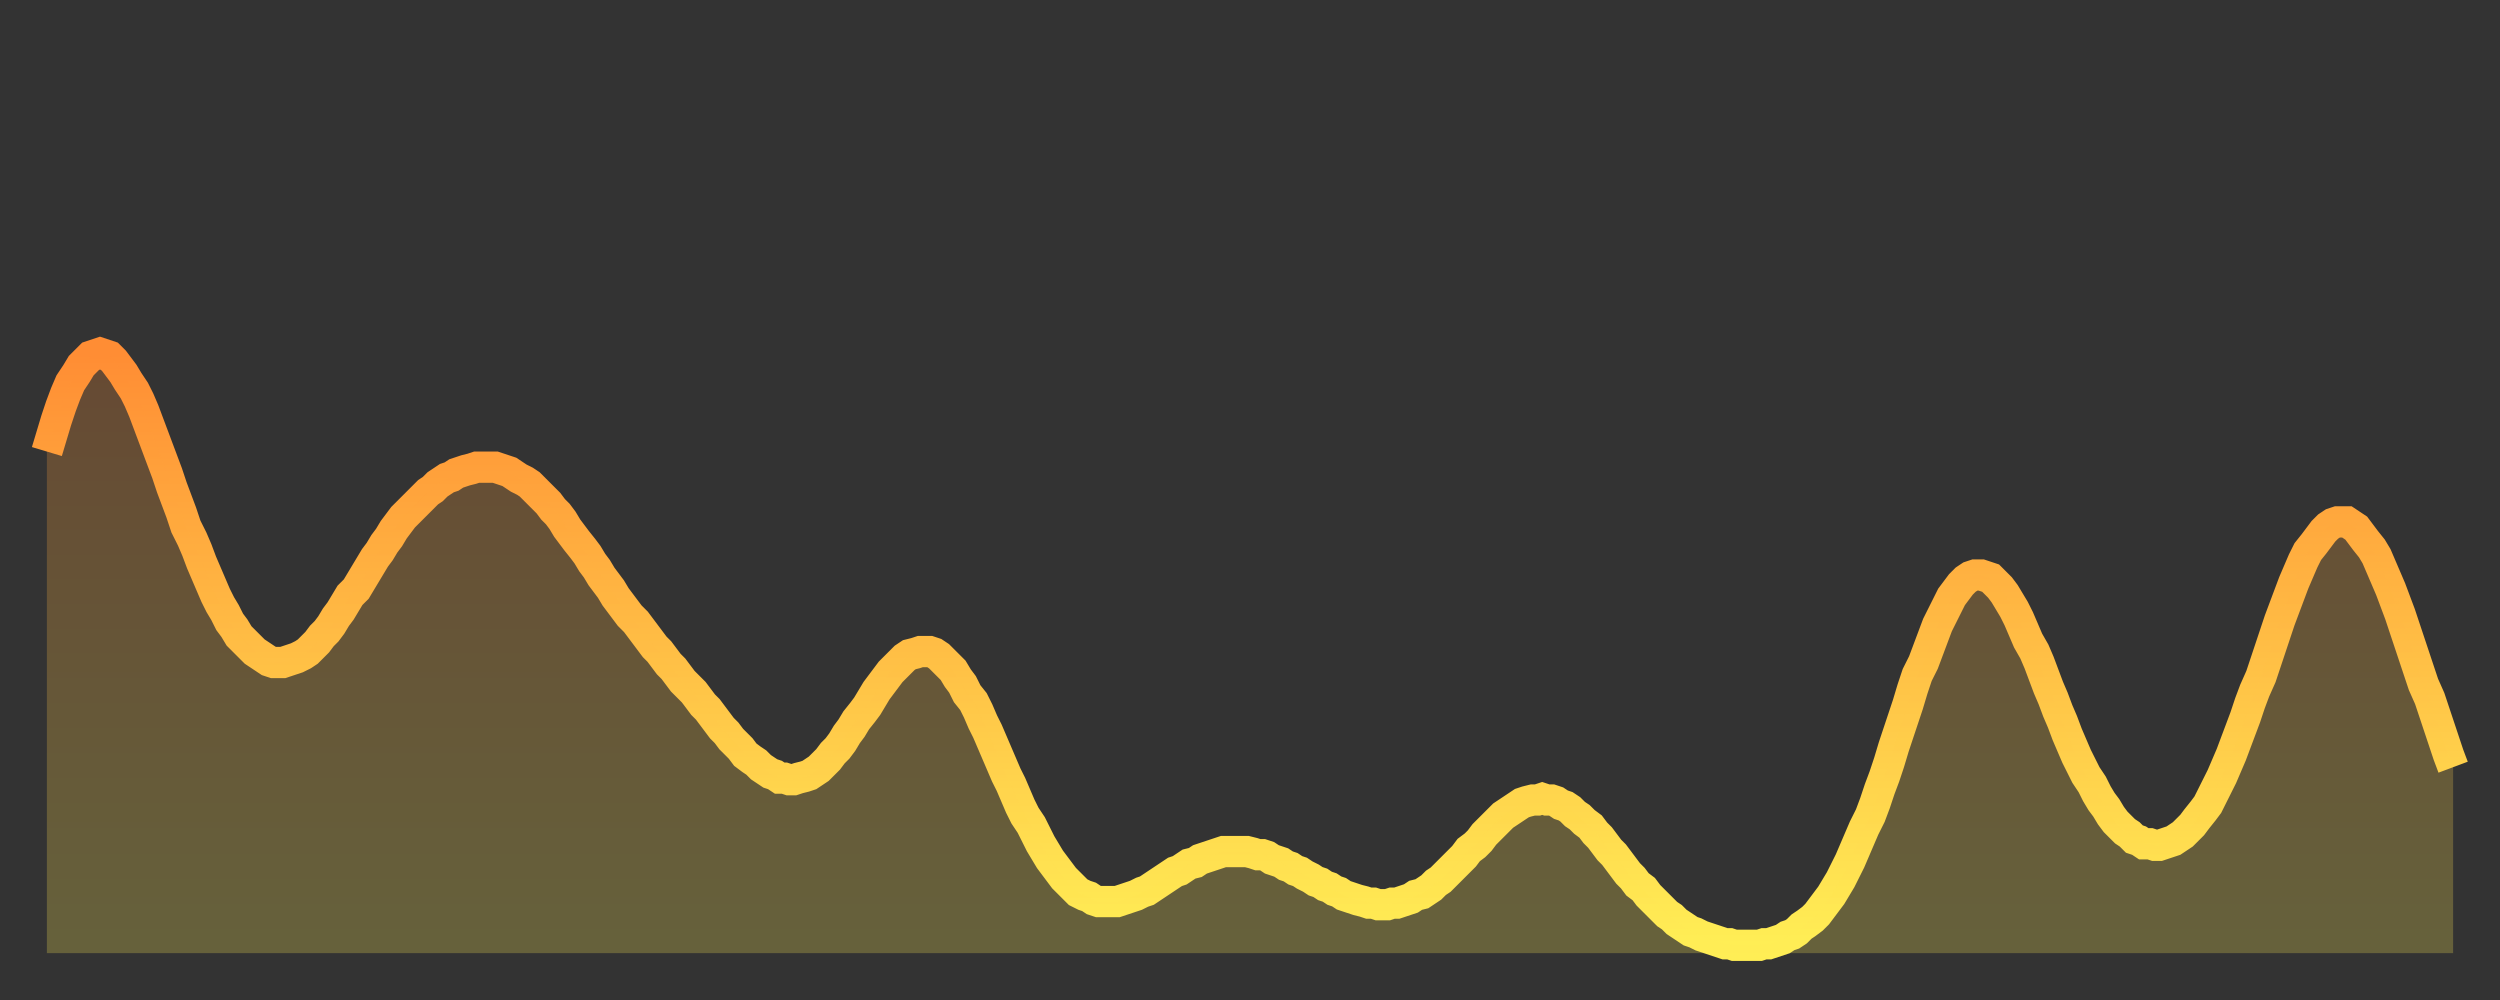 <?xml version="1.0" encoding="utf-8" ?>
<svg baseProfile="full" height="64" version="1.1" width="160" xmlns="http://www.w3.org/2000/svg" xmlns:ev="http://www.w3.org/2001/xml-events" xmlns:xlink="http://www.w3.org/1999/xlink"><rect width="100%" height="100%" fill="#333333" stroke="none"/><defs><linearGradient id="id5733576" x1="0" x2="0" y1="0" y2="1"><stop offset="0%" stop-color="#ff8d34" /><stop offset="50%" stop-color="#ffbe45" /><stop offset="100%" stop-color="#ffee55" /></linearGradient></defs><g transform="translate(3,3)"><g><path d="M 0.0 25.9 0.3 24.9 0.6 23.9 0.9 23.0 1.2 22.2 1.5 21.5 1.9 20.9 2.2 20.4 2.5 20.1 2.8 19.8 3.1 19.7 3.4 19.6 3.7 19.7 4.0 19.8 4.3 20.1 4.6 20.5 4.9 20.9 5.2 21.4 5.6 22.0 5.9 22.6 6.2 23.3 6.5 24.1 6.8 24.9 7.1 25.7 7.4 26.5 7.7 27.3 8.0 28.2 8.3 29.0 8.6 29.8 8.9 30.7 9.3 31.5 9.6 32.2 9.9 33.0 10.2 33.7 10.5 34.4 10.8 35.1 11.1 35.7 11.4 36.2 11.7 36.8 12.0 37.2 12.3 37.7 12.7 38.1 13.0 38.4 13.3 38.7 13.6 38.9 13.9 39.1 14.2 39.3 14.5 39.4 14.8 39.4 15.1 39.4 15.4 39.3 15.7 39.2 16.0 39.1 16.4 38.9 16.7 38.7 17.0 38.4 17.3 38.1 17.6 37.7 17.9 37.4 18.2 37.0 18.5 36.5 18.8 36.1 19.1 35.6 19.4 35.1 19.8 34.7 20.1 34.2 20.4 33.7 20.7 33.2 21.0 32.7 21.3 32.3 21.6 31.8 21.9 31.4 22.2 30.9 22.5 30.5 22.8 30.1 23.1 29.8 23.5 29.4 23.8 29.1 24.1 28.8 24.4 28.5 24.7 28.3 25.0 28.0 25.3 27.8 25.6 27.6 25.9 27.5 26.2 27.3 26.5 27.2 26.8 27.1 27.2 27.0 27.5 26.9 27.8 26.9 28.1 26.9 28.4 26.9 28.7 26.9 29.0 27.0 29.3 27.1 29.6 27.2 29.9 27.4 30.2 27.6 30.6 27.8 30.9 28.0 31.2 28.3 31.5 28.6 31.8 28.9 32.1 29.2 32.4 29.6 32.7 29.9 33.0 30.3 33.3 30.8 33.6 31.2 33.9 31.6 34.3 32.1 34.6 32.5 34.9 33.0 35.2 33.4 35.5 33.9 35.8 34.3 36.1 34.7 36.4 35.2 36.7 35.6 37.0 36.0 37.3 36.4 37.7 36.8 38.0 37.2 38.3 37.6 38.6 38.0 38.9 38.4 39.2 38.7 39.5 39.1 39.8 39.5 40.1 39.8 40.4 40.2 40.7 40.6 41.0 40.9 41.4 41.3 41.7 41.7 42.0 42.1 42.3 42.4 42.6 42.8 42.9 43.2 43.2 43.6 43.5 43.9 43.8 44.3 44.1 44.6 44.4 44.9 44.7 45.3 45.1 45.6 45.4 45.8 45.7 46.1 46.0 46.3 46.3 46.5 46.6 46.6 46.9 46.8 47.2 46.8 47.5 46.9 47.8 46.9 48.1 46.8 48.5 46.7 48.8 46.6 49.1 46.4 49.4 46.2 49.7 45.9 50.0 45.6 50.3 45.2 50.6 44.9 50.9 44.5 51.2 44.0 51.5 43.6 51.8 43.1 52.2 42.6 52.5 42.2 52.8 41.7 53.1 41.2 53.4 40.8 53.7 40.4 54.0 40.0 54.3 39.7 54.6 39.4 54.9 39.1 55.2 38.9 55.6 38.8 55.9 38.7 56.2 38.7 56.5 38.7 56.8 38.8 57.1 39.0 57.4 39.3 57.7 39.6 58.0 39.9 58.3 40.4 58.6 40.8 58.9 41.4 59.3 41.9 59.6 42.5 59.9 43.2 60.2 43.8 60.5 44.5 60.8 45.2 61.1 45.9 61.4 46.6 61.7 47.2 62.0 47.9 62.3 48.6 62.6 49.2 63.0 49.8 63.3 50.4 63.6 51.0 63.9 51.5 64.2 52.0 64.5 52.4 64.8 52.8 65.1 53.2 65.4 53.5 65.7 53.8 66.0 54.1 66.4 54.3 66.7 54.4 67.0 54.6 67.3 54.7 67.6 54.7 67.9 54.7 68.2 54.7 68.5 54.7 68.8 54.6 69.1 54.5 69.4 54.4 69.7 54.3 70.1 54.1 70.4 54.0 70.7 53.8 71.0 53.6 71.3 53.4 71.6 53.2 71.9 53.0 72.2 52.8 72.5 52.7 72.8 52.5 73.1 52.3 73.5 52.2 73.8 52.0 74.1 51.9 74.4 51.8 74.7 51.7 75.0 51.6 75.3 51.5 75.6 51.5 75.9 51.5 76.2 51.5 76.5 51.5 76.8 51.5 77.2 51.6 77.5 51.7 77.8 51.7 78.1 51.8 78.4 52.0 78.7 52.1 79.0 52.2 79.3 52.4 79.6 52.5 79.9 52.7 80.2 52.8 80.5 53.0 80.9 53.2 81.2 53.4 81.5 53.5 81.8 53.7 82.1 53.8 82.4 54.0 82.7 54.1 83.0 54.3 83.3 54.4 83.6 54.5 83.9 54.6 84.3 54.7 84.6 54.8 84.9 54.8 85.2 54.9 85.5 54.9 85.8 54.9 86.1 54.8 86.4 54.8 86.7 54.7 87.0 54.6 87.3 54.5 87.6 54.3 88.0 54.2 88.3 54.0 88.6 53.8 88.9 53.5 89.2 53.3 89.5 53.0 89.8 52.7 90.1 52.4 90.4 52.1 90.7 51.8 91.0 51.4 91.4 51.1 91.7 50.8 92.0 50.4 92.3 50.1 92.6 49.8 92.9 49.5 93.2 49.2 93.5 49.0 93.8 48.8 94.1 48.6 94.4 48.4 94.7 48.3 95.1 48.2 95.4 48.2 95.7 48.1 96.0 48.2 96.3 48.2 96.6 48.3 96.9 48.5 97.2 48.6 97.5 48.8 97.8 49.1 98.1 49.3 98.4 49.6 98.8 49.9 99.1 50.3 99.4 50.6 99.7 51.0 100.0 51.4 100.3 51.7 100.6 52.1 100.9 52.5 101.2 52.9 101.5 53.2 101.8 53.6 102.2 53.9 102.5 54.3 102.8 54.6 103.1 54.9 103.4 55.2 103.7 55.5 104.0 55.7 104.3 56.0 104.6 56.2 104.9 56.4 105.2 56.6 105.5 56.7 105.9 56.9 106.2 57.0 106.5 57.1 106.8 57.2 107.1 57.3 107.4 57.4 107.7 57.4 108.0 57.5 108.3 57.5 108.6 57.5 108.9 57.5 109.3 57.5 109.6 57.5 109.9 57.4 110.2 57.4 110.5 57.3 110.8 57.2 111.1 57.1 111.4 56.9 111.7 56.8 112.0 56.6 112.3 56.3 112.6 56.1 113.0 55.8 113.3 55.5 113.6 55.1 113.9 54.7 114.2 54.3 114.5 53.8 114.8 53.3 115.1 52.7 115.4 52.1 115.7 51.4 116.0 50.7 116.3 50.0 116.7 49.2 117.0 48.4 117.3 47.5 117.6 46.7 117.9 45.8 118.2 44.8 118.5 43.9 118.8 43.0 119.1 42.1 119.4 41.1 119.7 40.2 120.1 39.4 120.4 38.6 120.7 37.8 121.0 37.0 121.3 36.4 121.6 35.8 121.9 35.2 122.2 34.8 122.5 34.4 122.8 34.1 123.1 33.9 123.4 33.8 123.8 33.8 124.1 33.9 124.4 34.0 124.7 34.3 125.0 34.6 125.3 35.0 125.6 35.5 125.9 36.0 126.2 36.6 126.5 37.3 126.8 38.0 127.2 38.7 127.5 39.4 127.8 40.2 128.1 41.0 128.4 41.7 128.7 42.5 129.0 43.2 129.3 44.0 129.6 44.7 129.9 45.4 130.2 46.0 130.5 46.6 130.9 47.2 131.2 47.8 131.5 48.3 131.8 48.7 132.1 49.2 132.4 49.6 132.7 49.9 133.0 50.2 133.3 50.4 133.6 50.7 133.9 50.8 134.2 51.0 134.6 51.0 134.9 51.1 135.2 51.1 135.5 51.0 135.8 50.9 136.1 50.8 136.4 50.6 136.7 50.4 137.0 50.1 137.3 49.8 137.6 49.4 138.0 48.9 138.3 48.5 138.6 47.9 138.9 47.3 139.2 46.7 139.5 46.0 139.8 45.3 140.1 44.5 140.4 43.7 140.7 42.9 141.0 42.0 141.3 41.2 141.7 40.3 142.0 39.4 142.3 38.5 142.6 37.6 142.9 36.7 143.2 35.9 143.5 35.1 143.8 34.3 144.1 33.6 144.4 32.9 144.7 32.3 145.1 31.8 145.4 31.4 145.7 31.0 146.0 30.7 146.3 30.5 146.6 30.4 146.9 30.4 147.2 30.4 147.5 30.6 147.8 30.8 148.1 31.2 148.4 31.6 148.8 32.1 149.1 32.6 149.4 33.3 149.7 34.0 150.0 34.7 150.3 35.5 150.6 36.3 150.9 37.2 151.2 38.1 151.5 39.0 151.8 39.9 152.1 40.8 152.5 41.7 152.8 42.6 153.1 43.5 153.4 44.4 153.7 45.3 154.0 46.1" fill="none" id="graph-curve" opacity="1" stroke="url(#id5733576)" stroke-width="2" /><path d="M 0 58 L 0.0 25.9 0.3 24.9 0.6 23.9 0.9 23.0 1.2 22.2 1.5 21.5 1.9 20.9 2.2 20.4 2.5 20.1 2.8 19.8 3.1 19.7 3.4 19.6 3.7 19.7 4.0 19.8 4.3 20.1 4.6 20.5 4.9 20.9 5.2 21.4 5.6 22.0 5.9 22.6 6.2 23.3 6.5 24.1 6.8 24.9 7.1 25.7 7.4 26.5 7.7 27.3 8.0 28.2 8.3 29.0 8.6 29.8 8.9 30.7 9.3 31.5 9.6 32.2 9.9 33.0 10.2 33.7 10.5 34.4 10.8 35.1 11.1 35.7 11.4 36.2 11.7 36.8 12.0 37.2 12.3 37.7 12.7 38.1 13.0 38.4 13.3 38.7 13.6 38.9 13.9 39.1 14.2 39.3 14.5 39.4 14.8 39.4 15.1 39.4 15.4 39.3 15.7 39.2 16.0 39.1 16.4 38.9 16.7 38.7 17.0 38.4 17.3 38.1 17.6 37.7 17.9 37.4 18.2 37.0 18.5 36.5 18.8 36.1 19.1 35.6 19.4 35.1 19.8 34.7 20.1 34.2 20.4 33.7 20.7 33.2 21.0 32.7 21.3 32.3 21.6 31.8 21.9 31.4 22.2 30.9 22.5 30.5 22.8 30.1 23.1 29.8 23.5 29.4 23.8 29.1 24.1 28.8 24.4 28.5 24.7 28.3 25.0 28.0 25.3 27.8 25.6 27.6 25.9 27.5 26.2 27.3 26.5 27.2 26.8 27.1 27.2 27.0 27.5 26.9 27.8 26.9 28.1 26.9 28.4 26.9 28.7 26.9 29.0 27.0 29.3 27.1 29.6 27.2 29.9 27.4 30.2 27.6 30.6 27.8 30.9 28.0 31.2 28.3 31.5 28.6 31.8 28.9 32.1 29.2 32.4 29.6 32.7 29.9 33.0 30.3 33.3 30.8 33.6 31.2 33.9 31.6 34.3 32.1 34.6 32.5 34.9 33.0 35.2 33.4 35.5 33.9 35.8 34.3 36.1 34.7 36.4 35.2 36.7 35.6 37.0 36.0 37.3 36.4 37.7 36.8 38.0 37.2 38.3 37.6 38.6 38.0 38.9 38.4 39.2 38.7 39.5 39.1 39.8 39.5 40.1 39.8 40.4 40.2 40.7 40.6 41.0 40.9 41.4 41.3 41.7 41.7 42.0 42.1 42.3 42.4 42.6 42.8 42.9 43.2 43.2 43.6 43.5 43.9 43.8 44.3 44.1 44.6 44.4 44.9 44.7 45.3 45.1 45.6 45.4 45.8 45.7 46.1 46.0 46.3 46.3 46.5 46.6 46.6 46.9 46.8 47.2 46.8 47.5 46.9 47.8 46.9 48.1 46.8 48.5 46.7 48.8 46.6 49.1 46.4 49.4 46.2 49.7 45.9 50.0 45.6 50.3 45.2 50.6 44.9 50.9 44.5 51.2 44.0 51.5 43.6 51.8 43.1 52.2 42.6 52.5 42.2 52.8 41.7 53.1 41.2 53.4 40.8 53.7 40.4 54.0 40.0 54.3 39.7 54.6 39.4 54.9 39.1 55.2 38.9 55.6 38.8 55.9 38.7 56.2 38.7 56.5 38.7 56.8 38.8 57.1 39.0 57.4 39.3 57.7 39.6 58.0 39.9 58.3 40.4 58.6 40.8 58.9 41.4 59.3 41.9 59.6 42.5 59.9 43.2 60.2 43.8 60.5 44.5 60.8 45.2 61.1 45.9 61.4 46.6 61.7 47.2 62.0 47.9 62.3 48.6 62.6 49.2 63.0 49.8 63.3 50.4 63.6 51.0 63.9 51.5 64.2 52.0 64.5 52.4 64.8 52.8 65.1 53.2 65.4 53.5 65.7 53.8 66.0 54.1 66.4 54.3 66.7 54.4 67.0 54.6 67.3 54.7 67.6 54.7 67.9 54.7 68.2 54.7 68.5 54.7 68.8 54.6 69.1 54.5 69.4 54.4 69.7 54.3 70.1 54.1 70.4 54.0 70.7 53.8 71.0 53.6 71.3 53.4 71.6 53.2 71.9 53.0 72.2 52.8 72.5 52.7 72.8 52.5 73.1 52.3 73.5 52.2 73.8 52.0 74.1 51.9 74.4 51.8 74.7 51.7 75.0 51.6 75.3 51.5 75.6 51.5 75.9 51.5 76.2 51.5 76.5 51.5 76.8 51.5 77.2 51.6 77.5 51.7 77.8 51.7 78.1 51.8 78.4 52.0 78.7 52.1 79.0 52.2 79.3 52.4 79.6 52.5 79.9 52.7 80.2 52.8 80.5 53.0 80.9 53.2 81.2 53.4 81.5 53.5 81.8 53.7 82.1 53.8 82.4 54.0 82.7 54.1 83.0 54.3 83.3 54.4 83.6 54.5 83.9 54.6 84.3 54.7 84.6 54.8 84.9 54.8 85.2 54.9 85.5 54.9 85.8 54.9 86.1 54.8 86.4 54.8 86.7 54.7 87.0 54.6 87.3 54.5 87.6 54.3 88.0 54.2 88.3 54.0 88.6 53.8 88.9 53.5 89.2 53.3 89.5 53.0 89.8 52.7 90.1 52.4 90.4 52.1 90.7 51.8 91.0 51.4 91.4 51.1 91.7 50.8 92.0 50.4 92.3 50.1 92.6 49.8 92.9 49.5 93.2 49.2 93.5 49.0 93.8 48.8 94.1 48.6 94.4 48.4 94.7 48.3 95.1 48.2 95.4 48.2 95.7 48.1 96.0 48.2 96.3 48.2 96.6 48.3 96.9 48.5 97.2 48.6 97.5 48.8 97.8 49.1 98.1 49.3 98.4 49.6 98.8 49.9 99.1 50.3 99.4 50.6 99.7 51.0 100.0 51.4 100.3 51.7 100.6 52.1 100.9 52.5 101.2 52.9 101.5 53.2 101.8 53.6 102.2 53.9 102.5 54.3 102.8 54.6 103.1 54.9 103.4 55.2 103.7 55.5 104.0 55.7 104.3 56.0 104.6 56.2 104.9 56.4 105.2 56.6 105.5 56.7 105.9 56.9 106.2 57.0 106.5 57.1 106.8 57.2 107.1 57.3 107.4 57.4 107.7 57.4 108.0 57.5 108.3 57.5 108.6 57.5 108.9 57.5 109.3 57.5 109.6 57.5 109.9 57.4 110.2 57.4 110.5 57.3 110.8 57.2 111.1 57.1 111.4 56.9 111.7 56.8 112.0 56.6 112.3 56.3 112.6 56.1 113.0 55.8 113.3 55.5 113.6 55.1 113.9 54.7 114.2 54.3 114.5 53.8 114.8 53.3 115.1 52.7 115.4 52.1 115.7 51.4 116.0 50.7 116.3 50.0 116.7 49.2 117.0 48.4 117.3 47.5 117.6 46.7 117.9 45.8 118.2 44.8 118.5 43.9 118.8 43.0 119.1 42.1 119.4 41.1 119.7 40.2 120.1 39.4 120.4 38.6 120.7 37.8 121.0 37.0 121.3 36.4 121.6 35.8 121.9 35.2 122.2 34.8 122.5 34.4 122.8 34.1 123.1 33.9 123.4 33.8 123.8 33.8 124.1 33.9 124.4 34.0 124.7 34.3 125.0 34.6 125.3 35.0 125.6 35.5 125.9 36.0 126.2 36.6 126.5 37.3 126.8 38.0 127.2 38.7 127.5 39.4 127.8 40.2 128.1 41.0 128.4 41.7 128.7 42.5 129.0 43.2 129.3 44.0 129.6 44.7 129.9 45.4 130.2 46.0 130.5 46.6 130.9 47.2 131.2 47.8 131.5 48.3 131.8 48.7 132.1 49.2 132.4 49.6 132.7 49.9 133.0 50.2 133.3 50.4 133.6 50.7 133.9 50.8 134.2 51.0 134.6 51.0 134.9 51.1 135.2 51.1 135.5 51.0 135.8 50.9 136.1 50.8 136.4 50.6 136.7 50.4 137.0 50.1 137.3 49.8 137.6 49.4 138.0 48.9 138.3 48.5 138.6 47.9 138.9 47.3 139.2 46.7 139.5 46.0 139.8 45.3 140.1 44.5 140.4 43.7 140.7 42.9 141.0 42.0 141.3 41.2 141.7 40.3 142.0 39.4 142.3 38.5 142.6 37.6 142.9 36.7 143.2 35.9 143.5 35.1 143.8 34.3 144.1 33.6 144.4 32.9 144.7 32.3 145.1 31.8 145.4 31.4 145.7 31.0 146.0 30.7 146.3 30.5 146.6 30.4 146.9 30.4 147.2 30.4 147.5 30.6 147.8 30.8 148.1 31.2 148.4 31.6 148.8 32.1 149.1 32.6 149.4 33.3 149.7 34.0 150.0 34.7 150.3 35.5 150.6 36.3 150.9 37.2 151.2 38.1 151.5 39.0 151.8 39.9 152.1 40.8 152.5 41.7 152.8 42.6 153.1 43.5 153.4 44.4 153.7 45.3 154.0 46.1 154 58" fill="url(#id5733576)" fill-opacity=".25" id="graph-shadow" /></g></g></svg>
